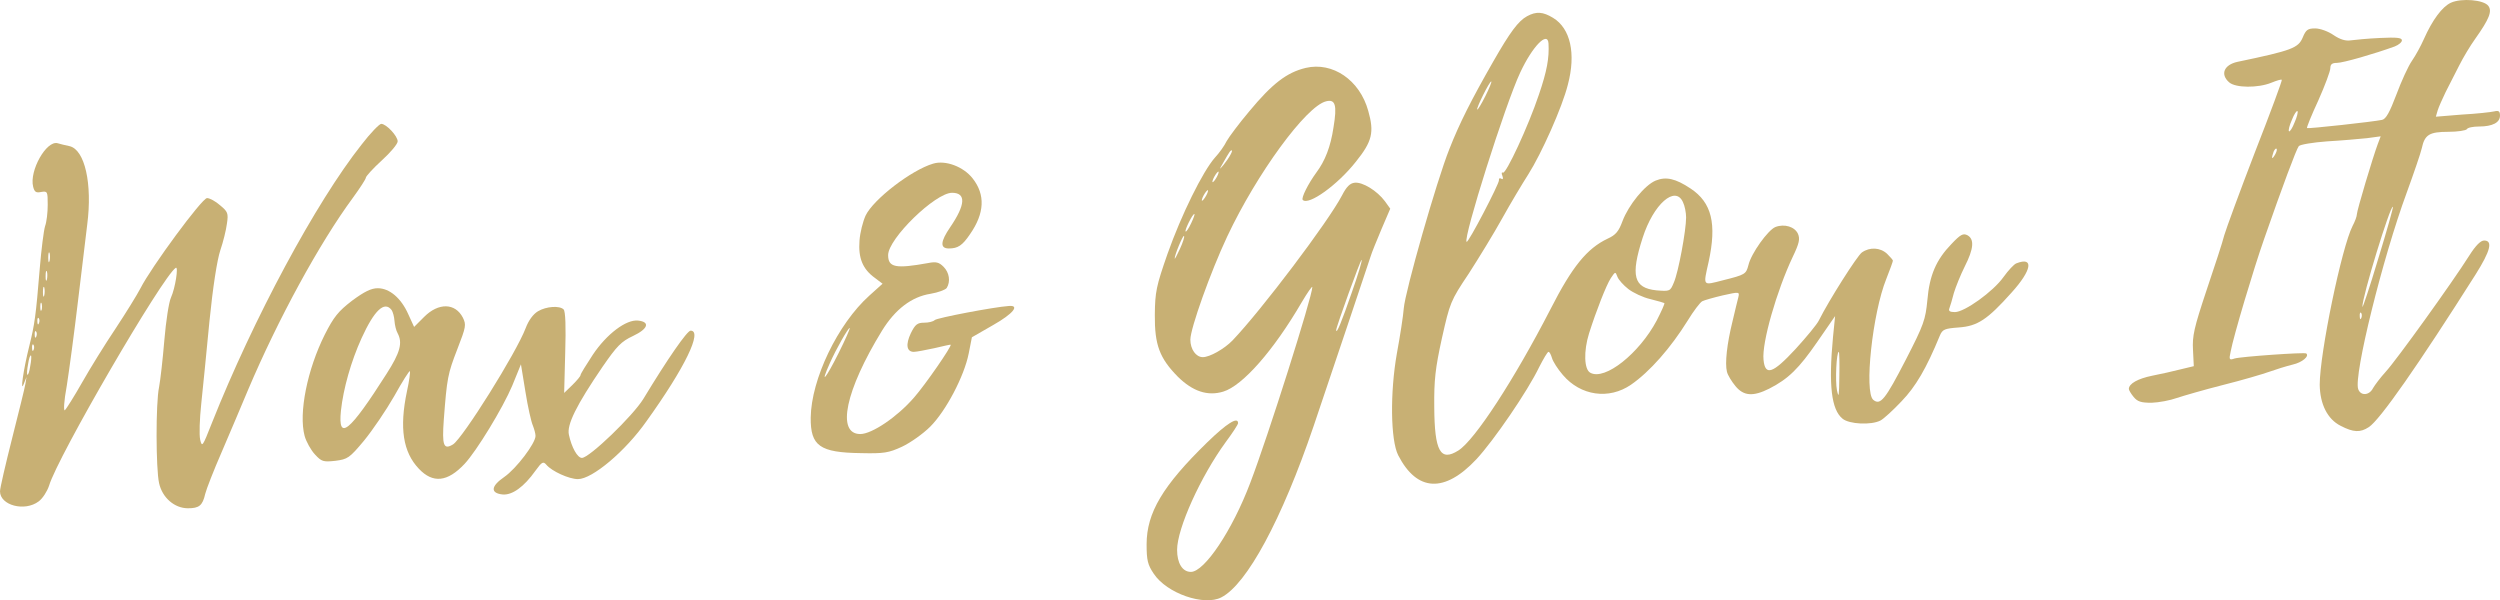 <svg xmlns="http://www.w3.org/2000/svg" version="1.0" preserveAspectRatio="xMidYMid meet" viewBox="497 430.28 943 226.42">

<g transform="translate(0,1080) scale(0.1,-0.1)" fill="#C8B074" stroke="none">
<path d="M14215 6487 c-33 -15 -70 -65 -102 -137 -11 -25 -31 -62 -45 -82 -14 -20 -40 -77 -59 -128 -25 -66 -39 -92 -54 -95 -32 -7 -279 -34 -283 -31 -2 2 17 49 43 105 25 56 45 110 45 121 0 15 7 20 25 20 23 0 141 34 218 62 15 6 27 16 27 23 0 10 -19 12 -82 9 -46 -2 -96 -7 -111 -9 -19 -3 -40 3 -65 20 -20 14 -51 25 -69 25 -28 0 -35 -5 -47 -34 -17 -40 -40 -49 -246 -92 -51 -11 -66 -47 -32 -77 24 -22 110 -22 159 -2 20 8 38 14 40 11 2 -2 -43 -124 -101 -272 -57 -148 -109 -290 -116 -314 -6 -25 -37 -119 -67 -208 -47 -141 -54 -172 -51 -225 l3 -61 -50 -12 c-27 -7 -76 -18 -107 -24 -54 -11 -88 -30 -88 -50 0 -4 8 -18 18 -30 15 -18 28 -22 68 -22 28 1 70 9 95 18 24 8 103 31 174 49 72 18 150 41 175 50 25 9 64 21 88 27 36 8 64 32 51 42 -7 5 -247 -12 -270 -19 -20 -7 -22 -5 -15 26 11 59 86 310 126 424 69 198 122 340 131 351 5 6 53 14 107 18 53 3 121 9 150 12 l52 7 -11 -29 c-18 -48 -79 -251 -79 -266 0 -7 -7 -26 -16 -43 -41 -80 -124 -480 -124 -599 1 -73 29 -130 79 -155 48 -25 74 -26 106 -5 42 27 187 235 403 576 56 89 66 128 32 128 -13 0 -32 -19 -56 -57 -63 -100 -276 -396 -315 -438 -20 -22 -41 -50 -48 -62 -14 -28 -47 -30 -56 -3 -17 52 92 493 183 740 27 74 53 150 57 168 11 51 28 62 100 62 35 0 67 5 70 10 3 6 24 10 46 10 51 0 79 15 79 41 0 17 -5 20 -22 16 -13 -3 -67 -9 -122 -12 l-98 -8 7 24 c4 13 18 44 30 69 13 25 36 70 51 100 15 30 42 75 60 100 54 76 65 105 50 125 -17 23 -101 30 -141 12z m-590 -452 c-8 -21 -18 -36 -21 -33 -3 3 2 23 11 43 8 21 18 36 21 33 3 -3 -2 -23 -11 -43z m-74 -122 c-12 -20 -14 -14 -5 12 4 9 9 14 11 11 3 -2 0 -13 -6 -23z m389 -394 c-32 -107 -59 -187 -59 -179 -2 34 106 386 115 377 2 -2 -23 -91 -56 -198z m-63 -221 c-3 -8 -6 -5 -6 6 -1 11 2 17 5 13 3 -3 4 -12 1 -19z"/>
<path d="M10730 6436 c-33 -18 -64 -60 -127 -170 -83 -145 -128 -234 -166 -331 -48 -120 -167 -537 -172 -601 -2 -28 -14 -105 -26 -170 -26 -147 -24 -327 5 -384 71 -138 175 -143 295 -15 66 71 194 258 237 348 16 31 31 57 35 57 4 0 9 -10 13 -23 3 -12 21 -41 41 -64 67 -79 174 -94 257 -37 71 49 150 139 214 242 22 36 47 69 55 73 8 4 43 14 77 22 63 14 64 14 59 -7 -3 -12 -13 -52 -22 -91 -21 -85 -29 -158 -21 -190 3 -13 18 -37 32 -54 31 -38 67 -40 127 -10 73 37 113 77 182 177 l67 97 -8 -80 c-17 -181 -6 -273 36 -307 25 -21 108 -25 143 -7 12 6 48 39 80 73 53 55 93 123 144 247 10 24 18 27 71 31 71 5 108 29 200 132 76 84 85 136 18 110 -9 -3 -31 -27 -49 -52 -39 -55 -147 -132 -183 -132 -19 0 -25 4 -21 14 3 8 11 34 17 58 7 23 25 68 41 100 34 67 37 103 10 118 -16 8 -26 3 -60 -33 -58 -60 -83 -118 -91 -212 -7 -73 -13 -92 -81 -224 -78 -151 -96 -174 -123 -152 -35 29 -3 327 49 456 14 35 25 66 25 69 0 3 -10 14 -22 26 -26 24 -65 26 -95 5 -18 -13 -124 -180 -162 -256 -7 -15 -47 -63 -88 -108 -86 -93 -115 -103 -121 -41 -7 64 50 261 110 388 25 52 28 68 20 87 -12 27 -51 39 -85 26 -28 -11 -92 -100 -102 -144 -9 -34 -12 -36 -96 -57 -78 -20 -75 -24 -54 70 31 143 12 223 -68 276 -57 38 -93 46 -132 30 -41 -17 -102 -92 -125 -153 -14 -38 -25 -52 -56 -66 -78 -37 -134 -106 -215 -265 -137 -266 -286 -495 -348 -534 -68 -43 -90 -3 -91 164 -1 102 4 146 29 260 30 133 32 140 101 243 38 59 95 152 126 208 31 56 76 131 99 167 49 77 128 253 149 338 31 117 10 212 -56 252 -38 23 -63 25 -98 6z m81 -103 c3 -55 -6 -104 -36 -192 -40 -120 -125 -302 -136 -295 -5 3 -6 -3 -2 -12 4 -11 2 -15 -4 -11 -6 4 -10 1 -9 -6 1 -13 -116 -238 -122 -232 -14 13 146 519 202 638 46 99 104 159 107 110z m-238 -198 c-15 -30 -29 -53 -31 -51 -4 5 46 106 53 106 3 0 -7 -25 -22 -55z m745 -400 c7 -14 12 -40 12 -58 0 -49 -29 -206 -46 -245 -14 -34 -15 -34 -66 -30 -86 9 -98 55 -52 198 41 128 123 199 152 135z m-206 -328 c18 -14 56 -32 83 -38 28 -7 52 -14 53 -15 2 -2 -11 -31 -29 -66 -66 -124 -195 -227 -250 -197 -24 12 -26 82 -5 149 27 85 65 182 82 208 17 25 17 26 25 5 4 -11 23 -32 41 -46z m796 -329 c-1 -75 -2 -85 -9 -53 -7 35 -2 145 7 145 2 0 3 -42 2 -92z"/>
<path d="M9895 6241 c-71 -17 -126 -59 -213 -164 -38 -45 -76 -96 -85 -112 -8 -17 -28 -45 -44 -62 -46 -52 -127 -216 -179 -363 -43 -123 -47 -144 -48 -230 -1 -114 18 -164 87 -234 56 -55 112 -74 171 -56 73 22 190 155 296 337 22 37 40 63 40 57 0 -35 -167 -563 -234 -738 -68 -180 -173 -336 -224 -336 -32 0 -52 33 -52 83 0 81 89 277 183 406 26 35 47 67 47 72 0 26 -42 0 -117 -73 -167 -163 -228 -265 -228 -384 0 -60 4 -77 27 -111 49 -74 190 -123 255 -89 96 49 228 293 348 646 70 208 203 602 215 640 4 14 23 60 41 103 l33 77 -20 28 c-30 40 -84 73 -114 70 -18 -2 -31 -15 -48 -48 -51 -98 -304 -433 -413 -547 -31 -32 -86 -63 -112 -63 -26 0 -47 30 -47 66 0 42 76 255 139 389 112 238 298 492 373 510 35 9 42 -14 28 -98 -11 -74 -32 -127 -65 -171 -30 -41 -58 -96 -51 -103 22 -22 132 57 201 145 61 76 69 110 46 191 -32 116 -134 186 -236 162z m-284 -328 c-5 -10 -17 -27 -26 -38 -16 -19 -17 -19 -3 5 26 46 29 50 34 50 3 0 0 -8 -5 -17z m-51 -83 c-6 -11 -13 -20 -16 -20 -2 0 0 9 6 20 6 11 13 20 16 20 2 0 0 -9 -6 -20z m-40 -70 c-6 -11 -13 -20 -16 -20 -2 0 0 9 6 20 6 11 13 20 16 20 2 0 0 -9 -6 -20z m-57 -105 c-9 -19 -18 -33 -21 -31 -4 5 26 66 33 66 3 0 -3 -16 -12 -35z m-42 -96 c-11 -24 -20 -41 -20 -37 -1 12 31 89 35 85 3 -2 -4 -24 -15 -48z m648 -165 c-38 -110 -58 -159 -59 -142 0 12 93 269 96 265 3 -2 -14 -58 -37 -123z"/>
<path d="M6334 5952 c-172 -217 -409 -658 -565 -1051 -35 -89 -37 -92 -44 -62 -4 18 -2 78 4 134 6 56 20 197 31 312 13 130 29 232 41 268 11 32 22 77 25 101 6 39 3 45 -26 69 -17 15 -39 27 -49 27 -19 0 -211 -261 -251 -340 -13 -25 -55 -93 -94 -152 -39 -58 -96 -150 -126 -203 -30 -53 -60 -100 -65 -105 -6 -5 -4 33 7 93 9 57 28 199 42 317 14 118 30 249 35 290 20 154 -9 283 -67 296 -15 3 -35 8 -45 11 -42 11 -107 -104 -92 -164 5 -20 11 -24 30 -20 24 4 25 2 25 -48 0 -29 -4 -65 -10 -81 -5 -16 -14 -87 -20 -159 -15 -182 -19 -210 -40 -295 -22 -88 -35 -180 -20 -140 l10 25 -4 -25 c-2 -14 -25 -106 -50 -205 -25 -99 -46 -189 -46 -201 0 -53 93 -78 146 -38 15 11 32 38 39 59 32 109 429 791 478 822 11 7 -2 -77 -18 -112 -8 -17 -19 -89 -25 -160 -6 -72 -15 -152 -20 -178 -13 -61 -12 -309 0 -362 12 -55 58 -95 109 -95 42 0 55 10 65 54 4 17 32 89 63 160 31 72 75 176 98 231 114 269 270 555 396 726 27 37 49 71 49 76 0 5 27 35 60 65 33 30 60 62 60 72 0 20 -43 66 -62 66 -7 0 -41 -35 -74 -78z m-1177 -439 c-3 -10 -5 -4 -5 12 0 17 2 24 5 18 2 -7 2 -21 0 -30z m-10 -70 c-3 -10 -5 -4 -5 12 0 17 2 24 5 18 2 -7 2 -21 0 -30z m-10 -60 c-3 -10 -5 -4 -5 12 0 17 2 24 5 18 2 -7 2 -21 0 -30z m-10 -55 c-3 -7 -5 -2 -5 12 0 14 2 19 5 13 2 -7 2 -19 0 -25z m-10 -50 c-3 -8 -6 -5 -6 6 -1 11 2 17 5 13 3 -3 4 -12 1 -19z m-10 -50 c-3 -8 -6 -5 -6 6 -1 11 2 17 5 13 3 -3 4 -12 1 -19z m-10 -50 c-3 -8 -6 -5 -6 6 -1 11 2 17 5 13 3 -3 4 -12 1 -19z m-13 -62 c-3 -21 -8 -35 -11 -32 -2 2 -1 20 3 40 3 21 8 35 11 32 2 -2 1 -20 -3 -40z"/>
<path d="M8490 5880 c-82 -24 -226 -135 -255 -196 -10 -22 -21 -64 -23 -95 -5 -65 12 -107 58 -140 l29 -22 -50 -45 c-119 -107 -219 -315 -221 -460 -1 -107 34 -132 190 -134 86 -2 104 1 154 24 32 15 80 49 107 76 59 59 128 190 145 276 l12 61 80 46 c76 43 102 76 59 72 -57 -4 -271 -45 -279 -53 -6 -6 -24 -10 -40 -10 -26 0 -34 -7 -50 -39 -21 -44 -16 -71 11 -71 10 0 45 7 78 14 33 8 61 14 61 13 5 -5 -95 -150 -138 -199 -63 -73 -159 -138 -203 -138 -91 0 -56 165 82 390 50 81 112 128 183 139 29 5 56 15 61 22 15 24 10 58 -12 80 -17 17 -28 20 -58 14 -122 -22 -151 -17 -151 30 0 62 178 235 241 235 54 0 51 -45 -7 -130 -37 -54 -39 -80 -5 -80 34 0 51 11 80 54 55 79 58 149 10 210 -35 45 -103 70 -149 56z m-357 -715 c-49 -98 -71 -123 -33 -38 24 54 69 133 75 133 3 0 -16 -43 -42 -95z"/>
<path d="M6298 5363 c-52 -40 -69 -61 -103 -128 -66 -132 -99 -296 -76 -382 6 -22 24 -54 39 -70 25 -27 31 -29 77 -24 46 6 53 10 108 76 32 39 83 114 114 168 30 54 57 97 59 94 2 -2 -2 -36 -11 -76 -29 -138 -15 -229 45 -292 53 -56 108 -50 172 18 46 49 145 212 180 295 l33 81 17 -104 c9 -57 22 -114 28 -127 5 -13 10 -30 10 -39 0 -28 -73 -124 -118 -155 -51 -35 -53 -61 -6 -66 36 -3 80 28 124 90 24 33 29 36 41 22 20 -24 85 -54 119 -54 54 0 179 105 259 219 145 202 212 341 166 341 -13 0 -86 -105 -178 -257 -39 -64 -204 -223 -232 -223 -17 0 -39 40 -49 87 -9 37 28 112 127 257 54 78 70 95 115 116 57 27 65 53 19 58 -45 5 -119 -51 -171 -129 -25 -38 -46 -72 -46 -76 0 -5 -14 -21 -31 -38 l-31 -30 4 152 c3 97 1 156 -6 163 -15 15 -65 12 -97 -7 -18 -11 -35 -34 -46 -63 -35 -93 -237 -415 -274 -439 -36 -22 -42 -4 -35 93 12 158 15 173 51 266 33 85 34 92 21 119 -29 56 -92 57 -146 3 l-38 -38 -22 48 c-27 61 -71 98 -115 98 -25 0 -51 -13 -97 -47z m149 -35 c5 -7 10 -26 11 -41 1 -15 6 -37 12 -47 19 -36 10 -72 -42 -153 -140 -220 -184 -256 -172 -139 9 83 38 186 78 274 48 105 86 141 113 106z"/>
</g>
</svg>